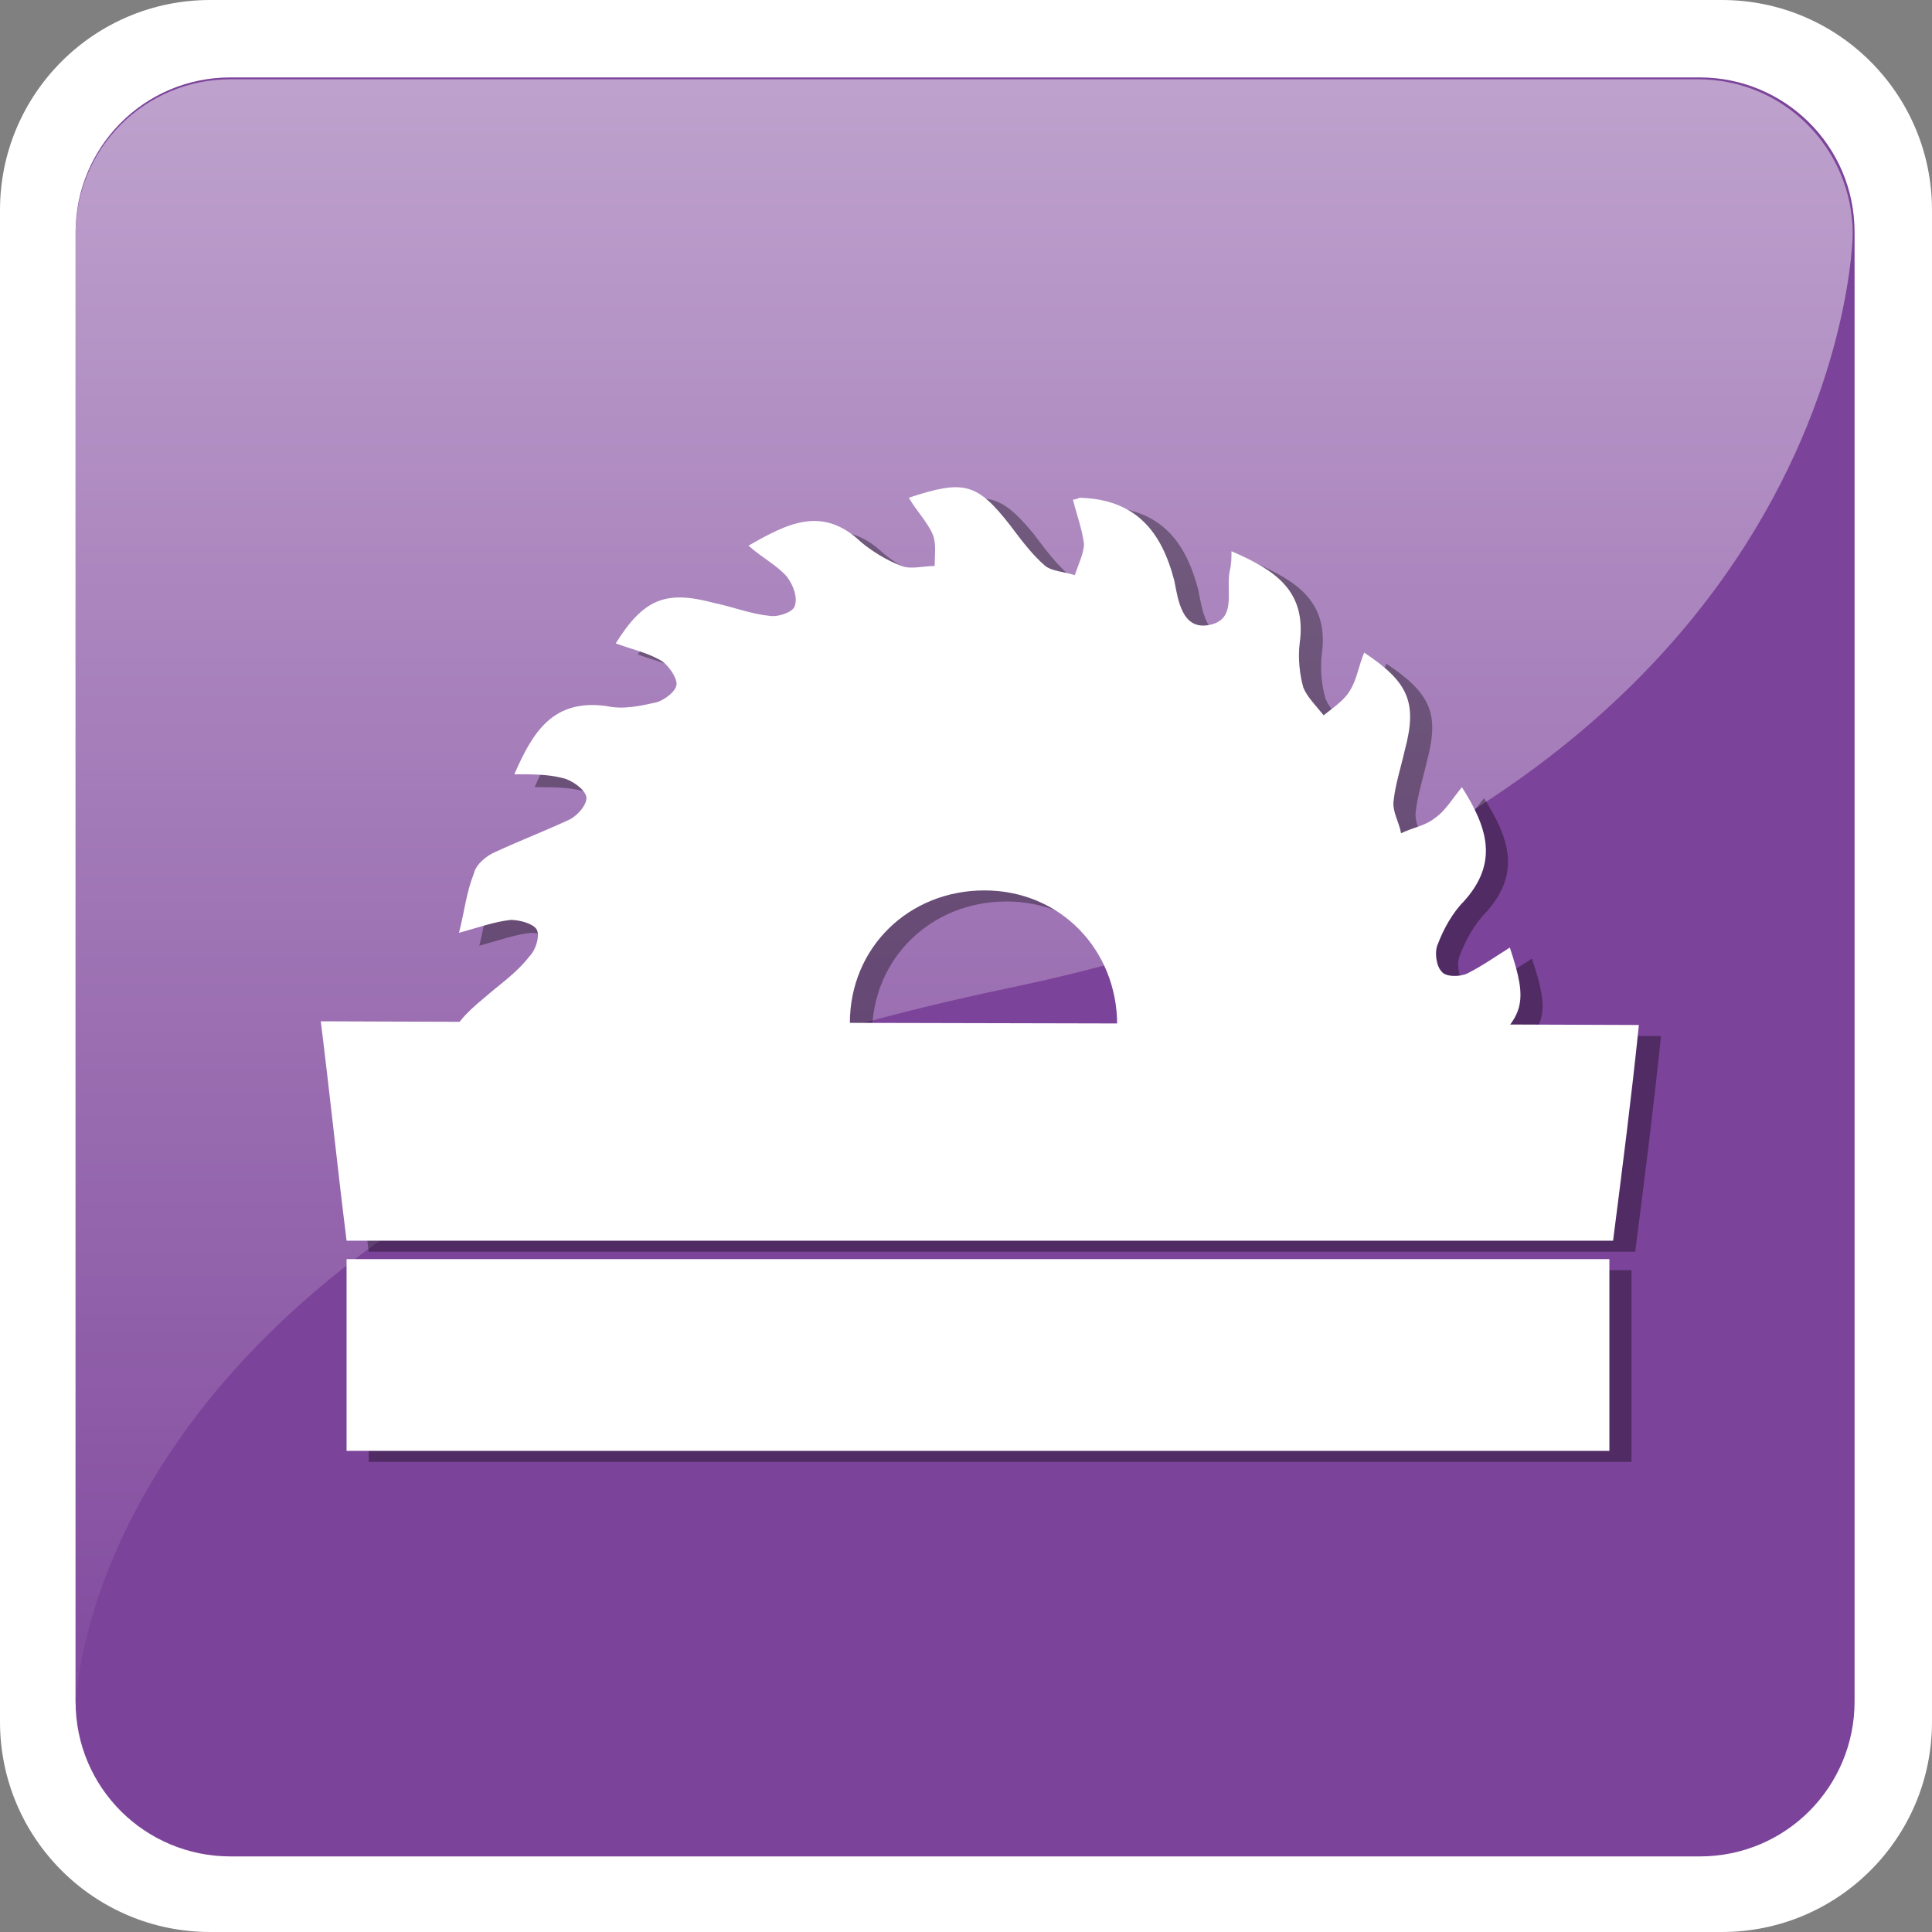 <?xml version="1.0" encoding="utf-8"?>
<!-- Generator: Adobe Illustrator 22.0.1, SVG Export Plug-In . SVG Version: 6.00 Build 0)  -->
<svg version="1.1" id="Layer_1" xmlns="http://www.w3.org/2000/svg" xmlns:xlink="http://www.w3.org/1999/xlink" x="0px" y="0px"
	 viewBox="0 0 104.8 104.8" style="enable-background:new 0 0 104.8 104.8;" xml:space="preserve">
<rect x="0" y="0" width="104.8" height="104.8" fill="#808080" stroke="none"/>
<style type="text/css">
	.st0{fill:#FFFFFF;}
	.st1{fill:#7C439A;}
	.st2{opacity:0.5;fill:url(#SVGID_1_);}
	.st3{display:none;}
	.st4{display:inline;opacity:0.25;}
	.st5{display:inline;}
	.st6{display:inline;opacity:0.35;}
	.st7{opacity:0.35;}
</style>
<g>
	<g>
		<g>
			<path class="st0" d="M104.8,93.4c0,6.3-5.1,11.4-11.4,11.4h-82C5.1,104.8,0,99.7,0,93.4v-82C0,5.1,5.1,0,11.4,0h82
				c6.3,0,11.4,5.1,11.4,11.4V93.4z"/>
		</g>
	</g>
	<path class="st1" d="M100.6,92.3c0,4.6-3.7,8.4-8.4,8.4H12.5c-4.6,0-8.4-3.7-8.4-8.4V12.6c0-4.6,3.7-8.4,8.4-8.4h79.7
		c4.6,0,8.4,3.7,8.4,8.4V92.3z"/>
	<linearGradient id="SVGID_1_" gradientUnits="userSpaceOnUse" x1="52.379" y1="5.261" x2="52.379" y2="100.702">
		<stop  offset="0" style="stop-color:#FFFFFF"/>
		<stop  offset="1" style="stop-color:#7C439A"/>
	</linearGradient>
	<path class="st2" d="M54.7,53.6c45.5-9.5,45.8-40.9,45.8-40.9c0-4.6-3.7-8.4-8.4-8.4H12.5c-4.6,0-8.4,3.7-8.4,8.4v79.7
		C4.2,92.3,4.4,64.1,54.7,53.6z"/>
</g>
<g class="st3">
	<g class="st4">
		<polygon points="15.3,47.9 32.3,52.2 18.1,42.8 		"/>
		<polygon points="15.3,33.2 34.6,50.6 21.7,28.5 		"/>
		<path d="M45.4,71c0,0.1,0.1,0.1,0.1,0.2c0.8-0.6,1.6-1.2,2.4-1.8c1,2,1.9,4,2.9,6c0.6-0.8,1.2-1.6,1.8-2.3c1.5,1.7,2.9,3.3,4.4,5
			C57,78,57,78,57.1,77.9c0.3-0.7,0.6-1.4,0.9-2.2c0.1-0.3,0.2-0.3,0.4-0.1c0.8,0.5,1.6,1.1,2.5,1.7c0.9,0.6,1.8,1.2,2.6,1.8
			c0.1,0.1,0.2,0,0.2-0.1c0.1-0.8,0.2-1.6,0.3-2.5c0-0.3,0.1-0.3,0.4-0.2c0,0,0.1,0,0.1,0c1.7,0.6,3.4,1.2,5.2,1.8
			c0.2,0.1,0.5,0.2,0.8,0.3c0-0.5-0.1-0.8-0.1-1.2c-0.1-0.5-0.1-1-0.2-1.5c0-0.2,0-0.2,0.2-0.2c2.1,0.2,4.1,0.3,6.2,0.4
			c0.2,0,0.3,0,0.2-0.2c-0.3-0.8-0.6-1.5-0.9-2.3c0-0.1-0.1-0.2-0.1-0.3c0.1,0,0.2-0.1,0.2-0.1c2-0.4,4-0.8,6-1.1
			c0.3-0.1,0.3-0.1,0.1-0.4c-0.4-0.6-0.9-1.1-1.3-1.7c-0.1-0.1-0.2-0.3-0.3-0.4c0.2-0.1,0.3-0.1,0.4-0.2c0.9-0.4,1.7-0.8,2.6-1.2
			H44.8C45,69,45.2,70,45.4,71z"/>
		<path d="M64.1,45.6c4.2,0,7.6,3.4,7.7,7.5h16c-0.1,0-0.2,0-0.3,0c-0.2,0-0.3-0.1-0.2-0.3c0.2-0.4,0.3-0.9,0.5-1.3
			c0.5-1.5,1-3,1.6-4.5c0.1-0.2,0-0.3-0.2-0.2c-0.8,0.1-1.6,0.2-2.4,0.3c-0.1,0-0.2,0-0.3,0c0.2-2.2,0.3-4.4,0.5-6.6
			c-1,0.4-1.9,0.8-2.8,1.2c-0.4-2.2-0.8-4.4-1.3-6.6c-0.1,0-0.1,0-0.1,0.1c-0.7,0.5-1.3,1-2,1.6c-0.2,0.1-0.3,0.1-0.4-0.1
			c-0.9-1.8-1.8-3.6-2.7-5.5c-0.1-0.2-0.2-0.3-0.3,0c-0.5,0.6-1,1.2-1.4,1.8c-0.2,0.3-0.2,0.3-0.4,0c-0.5-0.6-1-1.2-1.6-1.8
			c-0.8-0.9-1.6-1.9-2.4-2.8c-0.2-0.2-0.2-0.2-0.3,0c-0.3,0.7-0.6,1.4-0.9,2.2c0,0.1-0.1,0.2-0.2,0.4c-1.9-1.3-3.7-2.5-5.6-3.7
			c-0.1,0.9-0.2,1.8-0.3,2.7c0,0.3-0.1,0.3-0.3,0.2c-1.4-0.5-2.8-1-4.2-1.4c-0.5-0.2-1.1-0.4-1.6-0.5c-0.1,0-0.2,0-0.3-0.1
			c0,0.1,0,0.2,0,0.3c0,0,0,0.1,0,0.1c0.1,0.7,0.2,1.5,0.3,2.2c0,0.2,0,0.2-0.2,0.2c-0.8-0.1-1.6-0.1-2.3-0.2
			c-1.3-0.1-2.6-0.2-3.8-0.3c-0.1,0-0.1,0-0.3,0c0.4,0.9,0.7,1.8,1.1,2.8c-2.2,0.4-4.3,0.8-6.5,1.3c0.6,0.9,1.2,1.7,1.8,2.5
			c-0.1,0-0.1,0.1-0.1,0.1c-1.9,0.9-3.7,1.8-5.6,2.6c-0.3,0.1-0.3,0.2,0,0.4c0.6,0.5,1.2,1,1.9,1.4c0.2,0.1,0.2,0.2,0,0.3
			c-0.9,0.8-1.8,1.5-2.6,2.3c-0.7,0.6-1.3,1.1-2,1.7c-0.2,0.2-0.2,0.2,0,0.4c0.1,0,0.1,0.1,0.2,0.1c0.7,0.3,1.3,0.6,2,0.8
			c0.3,0.1,0.3,0.1,0.1,0.4c-1.1,1.6-2.2,3.3-3.4,4.9c-0.2,0.3-0.2,0.4,0.2,0.4c0.6,0.1,1.2,0.2,1.8,0.2h16.3
			C56.5,49,59.9,45.6,64.1,45.6z"/>
		<path d="M90.8,55.6H17.3c-1.1,0-2,0.9-2,2v6.1c0,1.1,0.9,2,2,2h73.5c1.1,0,2-0.9,2-2v-6.1C92.8,56.5,91.9,55.6,90.8,55.6z"/>
	</g>
	<g class="st5">
		<g>
			<polygon class="st0" points="13.9,47.1 30.9,51.3 16.7,42 			"/>
			<polygon class="st0" points="13.9,32.4 33.2,49.8 20.2,27.7 			"/>
			<g>
				<path class="st0" d="M43.9,70.2c0,0.1,0.1,0.1,0.1,0.2c0.8-0.6,1.6-1.2,2.4-1.8c1,2,1.9,4,2.9,6c0.6-0.8,1.2-1.6,1.8-2.3
					c1.5,1.7,2.9,3.3,4.4,5c0.1-0.1,0.1-0.1,0.1-0.2c0.3-0.7,0.6-1.4,0.9-2.2c0.1-0.3,0.2-0.3,0.4-0.1c0.8,0.5,1.6,1.1,2.5,1.7
					c0.9,0.6,1.8,1.2,2.6,1.8c0.1,0.1,0.2,0,0.2-0.1c0.1-0.8,0.2-1.6,0.3-2.5c0-0.3,0.1-0.3,0.4-0.2c0,0,0.1,0,0.1,0
					c1.7,0.6,3.4,1.2,5.2,1.8c0.2,0.1,0.5,0.2,0.8,0.3c0-0.5-0.1-0.8-0.1-1.2c-0.1-0.5-0.1-1-0.2-1.5c0-0.2,0-0.2,0.2-0.2
					c2.1,0.2,4.1,0.3,6.2,0.4c0.2,0,0.3,0,0.2-0.2c-0.3-0.8-0.6-1.5-0.9-2.3c0-0.1-0.1-0.2-0.1-0.3c0.1,0,0.2-0.1,0.2-0.1
					c2-0.4,4-0.8,6-1.1c0.3-0.1,0.3-0.1,0.1-0.4c-0.4-0.6-0.9-1.1-1.3-1.7c-0.1-0.1-0.2-0.3-0.3-0.4c0.2-0.1,0.3-0.1,0.4-0.2
					c0.9-0.4,1.7-0.8,2.6-1.2H43.4C43.5,68.2,43.7,69.2,43.9,70.2z"/>
				<path class="st0" d="M62.6,44.8c4.2,0,7.6,3.4,7.7,7.5h16c-0.1,0-0.2,0-0.3,0c-0.2,0-0.3-0.1-0.2-0.3c0.2-0.4,0.3-0.9,0.5-1.3
					c0.5-1.5,1-3,1.6-4.5c0.1-0.2,0-0.3-0.2-0.2c-0.8,0.1-1.6,0.2-2.4,0.3c-0.1,0-0.2,0-0.3,0c0.2-2.2,0.3-4.4,0.5-6.6
					c-1,0.4-1.9,0.8-2.8,1.2c-0.4-2.2-0.8-4.4-1.3-6.6c-0.1,0-0.1,0-0.1,0.1c-0.7,0.5-1.3,1-2,1.6C79,36,78.9,36,78.8,35.8
					c-0.9-1.8-1.8-3.6-2.7-5.5c-0.1-0.2-0.2-0.3-0.3,0c-0.5,0.6-1,1.2-1.4,1.8c-0.2,0.3-0.2,0.3-0.4,0c-0.5-0.6-1-1.2-1.6-1.8
					c-0.8-0.9-1.6-1.9-2.4-2.8c-0.2-0.2-0.2-0.2-0.3,0c-0.3,0.7-0.6,1.4-0.9,2.2c0,0.1-0.1,0.2-0.2,0.4c-1.9-1.3-3.7-2.5-5.6-3.7
					c-0.1,0.9-0.2,1.8-0.3,2.7c0,0.3-0.1,0.3-0.3,0.2c-1.4-0.5-2.8-1-4.2-1.4c-0.5-0.2-1.1-0.4-1.6-0.5c-0.1,0-0.2,0-0.3-0.1
					c0,0.1,0,0.2,0,0.3c0,0,0,0.1,0,0.1c0.1,0.7,0.2,1.5,0.3,2.2c0,0.2,0,0.2-0.2,0.2c-0.8-0.1-1.6-0.1-2.3-0.2
					c-1.3-0.1-2.6-0.2-3.8-0.3c-0.1,0-0.1,0-0.3,0c0.4,0.9,0.7,1.8,1.1,2.8c-2.2,0.4-4.3,0.8-6.5,1.3c0.6,0.9,1.2,1.7,1.8,2.5
					c-0.1,0-0.1,0.1-0.1,0.1c-1.9,0.9-3.7,1.8-5.6,2.6c-0.3,0.1-0.3,0.2,0,0.4c0.6,0.5,1.2,1,1.9,1.4c0.2,0.1,0.2,0.2,0,0.3
					c-0.9,0.8-1.8,1.5-2.6,2.3c-0.7,0.6-1.3,1.1-2,1.7c-0.2,0.2-0.2,0.2,0,0.4c0.1,0,0.1,0.1,0.2,0.1c0.7,0.3,1.3,0.6,2,0.8
					c0.3,0.1,0.3,0.1,0.1,0.4c-1.1,1.6-2.2,3.3-3.4,4.9c-0.2,0.3-0.2,0.4,0.2,0.4c0.6,0.1,1.2,0.2,1.8,0.2H55
					C55.1,48.1,58.5,44.8,62.6,44.8z"/>
				<path class="st0" d="M89.4,54.7H15.9c-1.1,0-2,0.9-2,2v6.1c0,1.1,0.9,2,2,2h73.5c1.1,0,2-0.9,2-2v-6.1
					C91.4,55.6,90.5,54.7,89.4,54.7z"/>
			</g>
		</g>
	</g>
</g>
<g class="st3">
	<g class="st6">
		<path d="M93.6,53c-4.8,0-9.5,0-14.3,0c-3.2,0-6.4,0-9.6,0c-0.3,0-0.5,0-0.8,0c-0.1-3.3-1.4-6-4-8c-2-1.5-4.3-2.1-6.8-1.9
			c-4,0.3-8.7,3.6-9,9.9c-0.2,0-0.4,0.1-0.6,0.1c-11.2,0-22.4,0-33.5,0c-0.2,0-0.3,0-0.5,0c0-0.9,0-1.8,0-2.6
			c0.1-0.8,0.2-1.5,0.3-2.3C15.9,38,20,29.3,27,22c0.1-0.1,0.3-0.3,0.5-0.5c2.9,2.9,5.8,5.8,8.6,8.7C47.3,19.1,63.3,19,73.4,24.3
			c8.7,4.6,14.3,11.7,16.8,21.3c-2.3,0-4.4,0-6.5,0c0,0.9,0,1.6,0,2.4c3.3,0,6.6,0,9.8,0C93.6,49.7,93.6,51.4,93.6,53z M26.9,48.1
			c0.8-2.5,1.4-5,2.4-7.3c1-2.3,2.3-4.5,3.5-6.7c-1-1.1-2.2-2.2-3.3-3.4c-3.9,5.2-6.3,11-7.2,17.5C23.9,48.1,25.4,48.1,26.9,48.1z"
			/>
		<path d="M32.7,57.9c0.6,0,1.1,0,1.7,0c5.1,0,10.3,0,15.4,0c0.5,0,0.7,0.1,1,0.5c4,5.9,12.3,5.9,16.3,0c0.2-0.2,0.5-0.5,0.8-0.5
			c5.1,0,10.1,0,15.2,0c0.1,0,0.2,0,0.4,0c0.9,3.5,1.9,7,2.9,10.8c-2.5-1.5-4.9-2.8-7.3-4.2c-1.4,5.2-2.8,10.4-4.2,15.8
			c-1.5-2.5-2.8-4.9-4.2-7.2c-3.8,3.8-7.6,7.6-11.4,11.4c-0.1,0-0.1-0.1-0.2-0.1c0-2.7,0-5.5,0-8.3c-5.3,1.4-10.5,2.8-15.8,4.2
			c1.4-2.5,2.8-4.9,4.2-7.3c-5.2-1.4-10.4-2.8-15.8-4.2c2.5-1.4,4.8-2.8,7.3-4.2c-2.2-2.2-4.3-4.3-6.5-6.4
			C32.7,58.1,32.7,58,32.7,57.9z"/>
		<path d="M54,52.9c0-2.7,2.2-4.9,5-4.9c2.8,0,4.9,2.2,4.9,5c0,2.7-2.3,4.9-4.9,4.9C56.2,57.9,54,55.7,54,52.9z"/>
	</g>
	<g class="st5">
		<g>
			<path class="st0" d="M92.4,52.4c-4.8,0-9.5,0-14.3,0c-3.2,0-6.4,0-9.6,0c-0.3,0-0.5,0-0.8,0c-0.1-3.3-1.4-6-4-8
				c-2-1.5-4.3-2.1-6.8-1.9c-4,0.3-8.7,3.6-9,9.9c-0.2,0-0.4,0.1-0.6,0.1c-11.2,0-22.4,0-33.5,0c-0.2,0-0.3,0-0.5,0
				c0-0.9,0-1.8,0-2.6c0.1-0.8,0.2-1.5,0.3-2.3c1.2-10.1,5.3-18.8,12.3-26.1c0.1-0.1,0.3-0.3,0.5-0.5c2.9,2.9,5.8,5.8,8.6,8.7
				c11.1-11.1,27.1-11.2,37.2-5.9c8.7,4.6,14.3,11.7,16.8,21.3c-2.3,0-4.4,0-6.5,0c0,0.9,0,1.6,0,2.4c3.3,0,6.6,0,9.8,0
				C92.4,49.1,92.4,50.8,92.4,52.4z M25.7,47.5c0.8-2.5,1.4-5,2.4-7.3c1-2.3,2.3-4.5,3.5-6.7c-1-1.1-2.2-2.2-3.3-3.4
				c-3.9,5.2-6.3,11-7.2,17.5C22.7,47.5,24.3,47.5,25.7,47.5z"/>
			<path class="st0" d="M31.6,57.4c0.6,0,1.1,0,1.7,0c5.1,0,10.3,0,15.4,0c0.5,0,0.7,0.1,1,0.5c4,5.9,12.3,5.9,16.3,0
				c0.2-0.2,0.5-0.5,0.8-0.5c5.1,0,10.1,0,15.2,0c0.1,0,0.2,0,0.4,0c0.9,3.5,1.9,7,2.9,10.8c-2.5-1.5-4.9-2.8-7.3-4.2
				c-1.4,5.2-2.8,10.4-4.2,15.8c-1.5-2.5-2.8-4.9-4.2-7.2c-3.8,3.8-7.6,7.6-11.4,11.4c-0.1,0-0.1-0.1-0.2-0.1c0-2.7,0-5.5,0-8.3
				c-5.3,1.4-10.5,2.8-15.8,4.2c1.4-2.5,2.8-4.9,4.2-7.3C41.1,71,36,69.6,30.6,68.2c2.5-1.4,4.8-2.8,7.3-4.2
				c-2.2-2.2-4.3-4.3-6.5-6.4C31.5,57.5,31.5,57.4,31.6,57.4z"/>
			<path class="st0" d="M52.8,52.3c0-2.7,2.2-4.9,5-4.9c2.8,0,4.9,2.2,4.9,5c0,2.7-2.3,4.9-4.9,4.9C55,57.3,52.8,55.1,52.8,52.3z"/>
		</g>
	</g>
</g>
<g class="st3">
	<g class="st6">
		<path d="M80.7,61.4c-3.9-2.9-7.7-5.8-11.5-8.7c3-3.1,3.8-6.6,1.9-10.6c-1.4-3-4.9-5-8-4.7c-5.1,0.5-7.8,3.5-8.4,8.7
			c-2.8-0.7-5.5-1.4-8.2-2.2c-0.2-0.1-0.4-0.3-0.5-0.6c-1-2.3-2-4.6-3-6.9c-0.1-0.3-0.1-0.8,0.1-1.1c3.8-6.8,9.5-11,17.2-12.1
			c11.8-1.7,22.9,5.8,25.6,17.4c1.7,7.4,0.1,14-4.6,20C81.1,61,80.9,61.2,80.7,61.4z"/>
		<path d="M79.8,62.4c-2,2.1-4.3,3.7-6.9,4.8C60.2,72.9,45.6,66.3,41.3,53c-0.3-0.8-0.2-1.3,0.5-1.9c1.7-1.6,3.4-3.3,5.1-4.9
			c0.2-0.2,0.6-0.3,0.9-0.2c2.1,0.4,4.2,0.9,6.3,1.4c0.5,0.1,0.7,0.4,0.9,0.9c1.4,5.6,7.4,8.2,12.6,5.6c0.2-0.1,0.7-0.1,0.9,0
			C72.2,56.6,75.9,59.5,79.8,62.4z"/>
		<path d="M86.7,57.3c0,7.4,0,14.8,0,22.3c-4.7,0-9.4,0-14.2,0c0-0.3,0-0.6,0-0.9c0-3,0-6.1,0-9.1c0-0.6,0.2-0.9,0.7-1.1
			c2.5-1.2,4.8-2.8,6.8-4.7c0.5-0.5,1-0.7,1.6-0.4c0.7,0.4,1.1,0.2,1.5-0.5c0.9-1.7,1.9-3.4,2.7-5.2C86,57.3,86.2,57,86.7,57.3z"/>
		<path d="M25.2,83.7c0-0.9,0-1.8,0-2.8c20.4,0,40.8,0,61.3,0c0,0.9,0,1.8,0,2.8C66.1,83.7,45.7,83.7,25.2,83.7z"/>
		<path d="M46.3,28.4c-1.6,1.9-3.2,3.8-4.8,5.6c-0.1,0.2-0.4,0.3-0.6,0.2c-0.9-0.2-1.8-0.4-2.6-0.6c-0.4-0.1-0.6-0.3-0.6-0.8
			c0.3-1.8-0.6-2.7-2.2-3.5c-3.4-1.6-6.6-3.5-9.9-5.2c-2.2-1.2-2.6-3.8-0.7-5.5c0.7-0.6,1.6-0.4,2.3,0c1.5,0.8,3,1.6,4.6,2.3
			c4.7,2.4,9.4,4.8,14.1,7.2C46.1,28.3,46.2,28.4,46.3,28.4z"/>
		<path d="M33.9,54.9c1.3-6.1,2.6-12.1,3.9-18c0.1-0.5,0.3-0.7,0.8-0.6c1,0,2.1-0.3,2.8,0.2c0.7,0.4,0.8,1.6,1.2,2.5
			c0.9,2.1,1.8,4.2,2.7,6.3c0.2,0.5,0.1,0.7-0.2,1.1c-2.5,2.6-5,5.1-7.5,7.7c-0.5,0.6-1,0.9-1.8,0.8C35.2,54.7,34.6,54.8,33.9,54.9z
			"/>
		<path d="M63.4,40c2.6,0,5,1.7,5.9,4.2c0.9,2.5,0,5.3-2,6.9c-0.4,0.3-0.7,0.4-1.2,0.2c-2.8-1.3-5.6-2.5-8.3-3.7
			c-0.3-0.1-0.6-0.5-0.6-0.8C56.9,43,59.7,40,63.4,40z"/>
		<path d="M79.9,84.7c2.3,0,4.5,0,6.7,0c0,0.9,0,1.7,0,2.5c-2.2,0-4.4,0-6.7,0C79.9,86.4,79.9,85.6,79.9,84.7z"/>
		<path d="M25.7,87.2c0-0.9,0-1.7,0-2.5c2.2,0,4.4,0,6.7,0c0,0.9,0,1.7,0,2.5C30.1,87.2,27.9,87.2,25.7,87.2z"/>
	</g>
	<g class="st5">
		<g>
			<path class="st0" d="M79.5,60.9c-3.9-2.9-7.7-5.8-11.5-8.7c3-3.1,3.8-6.6,1.9-10.6c-1.4-3-4.9-5-8-4.7c-5.1,0.5-7.8,3.5-8.4,8.7
				c-2.8-0.7-5.5-1.4-8.2-2.2c-0.2-0.1-0.4-0.3-0.5-0.6c-1-2.3-2-4.6-3-6.9c-0.1-0.3-0.1-0.8,0.1-1.1c3.8-6.8,9.5-11,17.2-12.1
				c11.8-1.7,22.9,5.8,25.6,17.4c1.7,7.4,0.1,14-4.6,20C79.9,60.4,79.7,60.6,79.5,60.9z"/>
			<path class="st0" d="M78.7,61.8c-2,2.1-4.3,3.7-6.9,4.8C59,72.3,44.4,65.7,40.2,52.5c-0.3-0.8-0.2-1.3,0.5-1.9
				c1.7-1.6,3.4-3.3,5.1-4.9c0.2-0.2,0.6-0.3,0.9-0.2c2.1,0.4,4.2,0.9,6.3,1.4c0.5,0.1,0.7,0.4,0.9,0.9c1.4,5.6,7.4,8.2,12.6,5.6
				c0.2-0.1,0.7-0.1,0.9,0C71,56.1,74.8,58.9,78.7,61.8z"/>
			<path class="st0" d="M85.6,56.8c0,7.4,0,14.8,0,22.3c-4.7,0-9.4,0-14.2,0c0-0.3,0-0.6,0-0.9c0-3,0-6.1,0-9.1
				c0-0.6,0.2-0.9,0.7-1.1c2.5-1.2,4.8-2.8,6.8-4.7c0.5-0.5,1-0.7,1.6-0.4c0.7,0.4,1.1,0.2,1.5-0.5c0.9-1.7,1.9-3.4,2.7-5.2
				C84.9,56.7,85,56.4,85.6,56.8z"/>
			<path class="st0" d="M24.1,83.1c0-0.9,0-1.8,0-2.8c20.4,0,40.8,0,61.3,0c0,0.9,0,1.8,0,2.8C65,83.1,44.6,83.1,24.1,83.1z"/>
			<path class="st0" d="M45.2,27.8c-1.6,1.9-3.2,3.8-4.8,5.6c-0.1,0.2-0.4,0.3-0.6,0.2c-0.9-0.2-1.8-0.4-2.6-0.6
				c-0.4-0.1-0.6-0.3-0.6-0.8c0.3-1.8-0.6-2.7-2.2-3.5c-3.4-1.6-6.6-3.5-9.9-5.2c-2.2-1.2-2.6-3.8-0.7-5.5c0.7-0.6,1.6-0.4,2.3,0
				c1.5,0.8,3,1.6,4.6,2.3c4.7,2.4,9.4,4.8,14.1,7.2C44.9,27.7,45.1,27.8,45.2,27.8z"/>
			<path class="st0" d="M32.8,54.3c1.3-6.1,2.6-12.1,3.9-18c0.1-0.5,0.3-0.7,0.8-0.6c1,0,2.1-0.3,2.8,0.2c0.7,0.4,0.8,1.6,1.2,2.5
				c0.9,2.1,1.8,4.2,2.7,6.3c0.2,0.5,0.1,0.7-0.2,1.1c-2.5,2.6-5,5.1-7.5,7.7c-0.5,0.6-1,0.9-1.8,0.8C34.1,54.1,33.5,54.2,32.8,54.3
				z"/>
			<path class="st0" d="M62.3,39.4c2.6,0,5,1.7,5.9,4.2c0.9,2.5,0,5.3-2,6.9c-0.4,0.3-0.7,0.4-1.2,0.2c-2.8-1.3-5.6-2.5-8.3-3.7
				c-0.3-0.1-0.6-0.5-0.6-0.8C55.7,42.5,58.6,39.4,62.3,39.4z"/>
			<path class="st0" d="M78.7,84.1c2.3,0,4.5,0,6.7,0c0,0.9,0,1.7,0,2.5c-2.2,0-4.4,0-6.7,0C78.7,85.8,78.7,85,78.7,84.1z"/>
			<path class="st0" d="M24.6,86.7c0-0.9,0-1.7,0-2.5c2.2,0,4.4,0,6.7,0c0,0.9,0,1.7,0,2.5C29,86.7,26.8,86.7,24.6,86.7z"/>
		</g>
	</g>
</g>
<g>
	<g class="st7">
		<path d="M27.5,54.7c-2.2,1.8-2.4,2.7-1.4,5.6c0.5-0.3,1-0.8,1.6-1c0.7-0.2,1.4-0.3,2.1-0.4c-0.1,0.6-0.1,1.2-0.2,1.8
			c6.6,0.2,13.3,0.5,19.9,0.7c-1.4-1.3-2.2-3.2-2.2-5.3c0-4.1,3.2-7.2,7.3-7.2c4.1,0,7.2,3.2,7.2,7.3c0,2.1-0.9,4-2.3,5.3
			c0.1,0,0.1,0,0.2,0c0.4,0,0.9,0,1.3,0c2.9-0.2,5.8-0.5,8.7-0.9c2.7-0.3,6.3-0.9,9.8-1c0-0.1,0.1-0.2,0.1-0.2
			c0.6-0.7,1.4-1.2,2.1-1.8c2.2-1.9,2.4-2.6,1.4-5.6c-0.8,0.5-1.5,1-2.3,1.4c-0.4,0.2-1.2,0.2-1.4-0.1c-0.3-0.3-0.4-1.1-0.2-1.5
			c0.3-0.8,0.8-1.7,1.4-2.3c1.9-2.1,1.3-4-0.1-6.2c-0.5,0.6-0.9,1.3-1.5,1.7c-0.5,0.4-1.2,0.5-1.8,0.8c-0.1-0.6-0.5-1.2-0.4-1.8
			c0.1-0.9,0.4-1.8,0.6-2.7c0.7-2.6,0.2-3.7-2.2-5.3c-0.3,0.7-0.4,1.5-0.8,2.1c-0.3,0.5-0.9,0.9-1.4,1.3c-0.4-0.5-0.9-1-1.1-1.5
			c-0.2-0.7-0.3-1.6-0.2-2.4c0.4-2.9-1.4-4-3.7-5c0,0.4,0,0.7-0.1,1.1c-0.2,1.1,0.4,2.6-1.1,2.9C65.4,34.7,65.2,33,65,32
			c-0.7-2.7-2.1-4.4-5.1-4.5c-0.1,0-0.2,0.1-0.4,0.1c0.2,0.8,0.5,1.6,0.6,2.4c0,0.5-0.3,1.1-0.5,1.7c-0.6-0.2-1.2-0.2-1.6-0.5
			c-0.7-0.6-1.3-1.4-1.9-2.2c-1.8-2.2-2.6-2.4-5.6-1.4c0.4,0.7,1,1.3,1.3,2c0.2,0.5,0.1,1.1,0.1,1.7c-0.6,0-1.3,0.2-1.8,0
			c-0.8-0.3-1.6-0.8-2.2-1.3c-2.1-2-4-1-6.1,0.2c0.8,0.7,1.6,1.1,2.1,1.7c0.3,0.4,0.6,1.1,0.4,1.6c-0.1,0.3-0.9,0.6-1.4,0.5
			c-1-0.1-2-0.5-3-0.7c-2.6-0.7-3.8-0.2-5.3,2.2c0.8,0.3,1.7,0.5,2.4,0.9c0.4,0.2,0.9,0.9,0.9,1.3c0,0.4-0.7,0.9-1.1,1
			C35.8,39,34.8,39.1,34,39c-2.9-0.4-4,1.4-5,3.7c1,0,1.8,0,2.6,0.2c0.5,0.1,1.2,0.6,1.3,1c0.1,0.4-0.5,1.1-1,1.3
			c-1.3,0.6-2.6,1.1-3.9,1.7c-0.5,0.2-1.1,0.7-1.2,1.2c-0.4,1-0.5,2-0.8,3.2c1.1-0.3,1.9-0.6,2.8-0.7c0.5,0,1.2,0.2,1.4,0.5
			c0.2,0.3,0,1.1-0.4,1.5C29.2,53.4,28.3,54,27.5,54.7z"/>
		<path d="M88.7,67.9H20c-0.5-4-0.9-7.9-1.4-11.9c23.8,0.1,47.7,0.1,71.5,0.2C89.7,60.1,89.2,64,88.7,67.9z"/>
		<rect x="20" y="68.9" width="68.5" height="10.4"/>
	</g>
	<g>
		<g>
			<g>
				<path class="st0" d="M26.3,54.1c-2.2,1.8-2.4,2.7-1.4,5.6c0.5-0.3,1-0.8,1.6-1c0.7-0.2,1.4-0.3,2.1-0.4
					c-0.1,0.6-0.1,1.2-0.2,1.8c6.6,0.2,13.3,0.5,19.9,0.7c-1.4-1.3-2.2-3.2-2.2-5.3c0-4.1,3.2-7.2,7.3-7.2c4.1,0,7.2,3.2,7.2,7.3
					c0,2.1-0.9,4-2.3,5.3c0.1,0,0.1,0,0.2,0c0.4,0,0.9,0,1.3,0c2.9-0.2,5.8-0.5,8.7-0.9c2.7-0.3,6.3-0.9,9.8-1
					c0-0.1,0.1-0.2,0.1-0.2c0.6-0.7,1.4-1.2,2.1-1.8c2.2-1.9,2.4-2.6,1.4-5.6c-0.8,0.5-1.5,1-2.3,1.4c-0.4,0.2-1.2,0.2-1.4-0.1
					c-0.3-0.3-0.4-1.1-0.2-1.5c0.3-0.8,0.8-1.7,1.4-2.3c1.9-2.1,1.3-4-0.1-6.2c-0.5,0.6-0.9,1.3-1.5,1.7c-0.5,0.4-1.2,0.5-1.8,0.8
					c-0.1-0.6-0.5-1.2-0.4-1.8c0.1-0.9,0.4-1.8,0.6-2.7c0.7-2.6,0.2-3.7-2.2-5.3c-0.3,0.7-0.4,1.5-0.8,2.1c-0.3,0.5-0.9,0.9-1.4,1.3
					c-0.4-0.5-0.9-1-1.1-1.5c-0.2-0.7-0.3-1.6-0.2-2.4c0.4-2.9-1.4-4-3.7-5c0,0.4,0,0.7-0.1,1.1c-0.2,1.1,0.4,2.6-1.1,2.9
					c-1.5,0.3-1.7-1.4-1.9-2.4c-0.7-2.7-2.1-4.4-5.1-4.5c-0.1,0-0.2,0.1-0.4,0.1c0.2,0.8,0.5,1.6,0.6,2.4c0,0.5-0.3,1.1-0.5,1.7
					c-0.6-0.2-1.2-0.2-1.6-0.5c-0.7-0.6-1.3-1.4-1.9-2.2C53,26.2,52.3,26,49.3,27c0.4,0.7,1,1.3,1.3,2c0.2,0.5,0.1,1.1,0.1,1.7
					c-0.6,0-1.3,0.2-1.8,0c-0.8-0.3-1.6-0.8-2.2-1.3c-2.1-2-4-1-6.1,0.2c0.8,0.7,1.6,1.1,2.1,1.7c0.3,0.4,0.6,1.1,0.4,1.6
					c-0.1,0.3-0.9,0.6-1.4,0.5c-1-0.1-2-0.5-3-0.7c-2.6-0.7-3.8-0.2-5.3,2.2c0.8,0.3,1.7,0.5,2.4,0.9c0.4,0.2,0.9,0.9,0.9,1.3
					c0,0.4-0.7,0.9-1.1,1c-0.9,0.2-1.8,0.4-2.7,0.2c-2.9-0.4-4,1.4-5,3.7c1,0,1.8,0,2.6,0.2c0.5,0.1,1.2,0.6,1.3,1
					c0.1,0.4-0.5,1.1-1,1.3c-1.3,0.6-2.6,1.1-3.9,1.7c-0.5,0.2-1.1,0.7-1.2,1.2c-0.4,1-0.5,2-0.8,3.2c1.1-0.3,1.9-0.6,2.8-0.7
					c0.5,0,1.2,0.2,1.4,0.5c0.2,0.3,0,1.1-0.4,1.5C28,52.8,27.1,53.4,26.3,54.1z"/>
			</g>
			<path class="st0" d="M87.5,67.3H18.8c-0.5-4-0.9-7.9-1.4-11.9c23.8,0.1,47.7,0.1,71.5,0.2C88.5,59.5,88,63.4,87.5,67.3z"/>
			<rect x="18.8" y="68.3" class="st0" width="68.5" height="10.4"/>
		</g>
	</g>
</g>
</svg>
